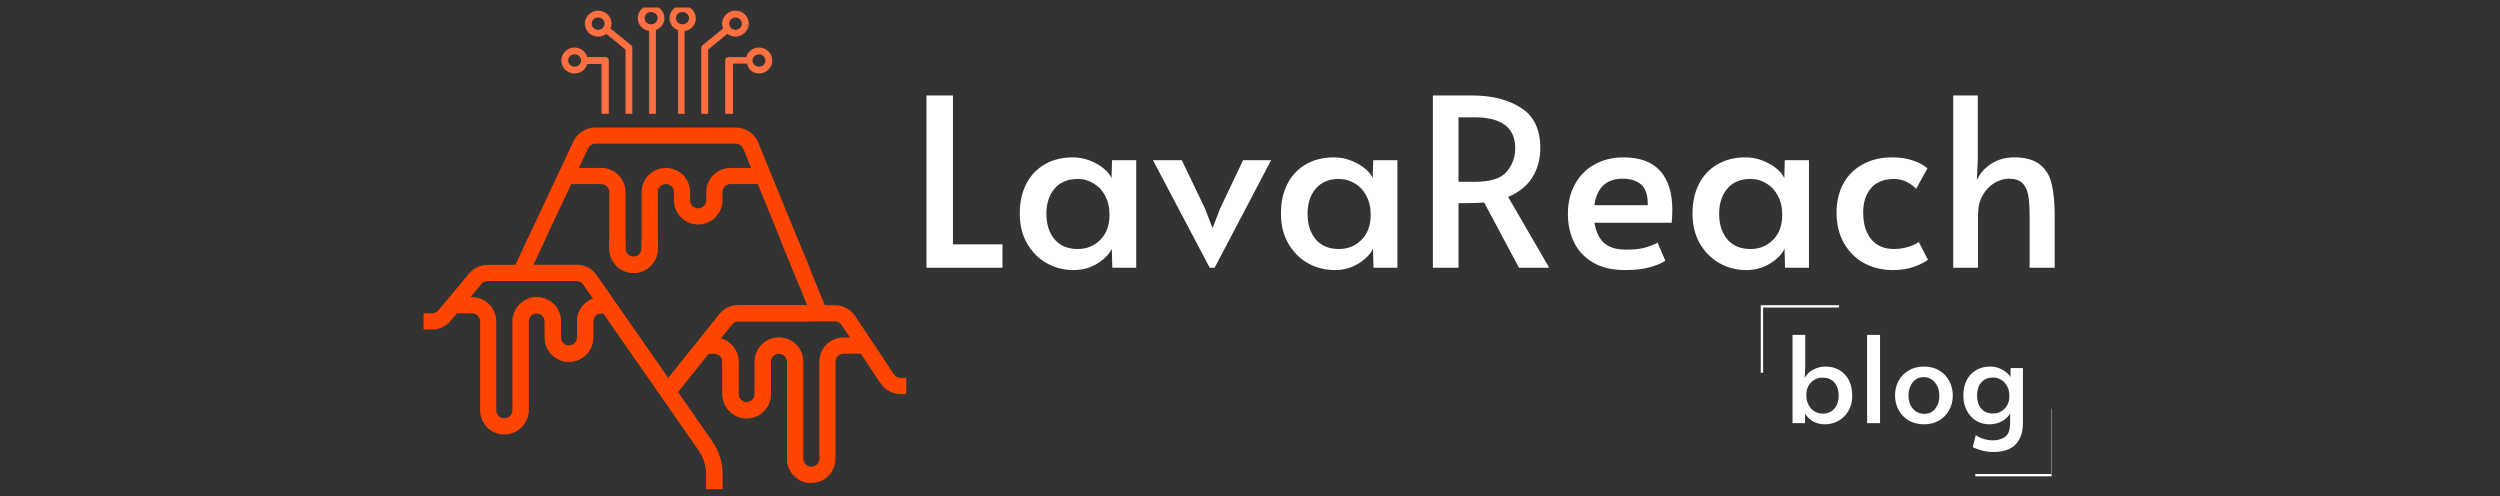 <svg xmlns="http://www.w3.org/2000/svg" xmlns:xlink="http://www.w3.org/1999/xlink" width="403" zoomAndPan="magnify" viewBox="0 0 302.25 60" height="80" preserveAspectRatio="xMidYMid meet" version="1.0"><rect x="0" y="0" width="302.25" height="60" fill="#333333" stroke="none"/><defs><g/><clipPath id="261e989fcd"><path d="M 51.211 28.863 L 109.566 28.863 L 109.566 59.129 L 51.211 59.129 Z M 51.211 28.863 " clip-rule="nonzero"/></clipPath><clipPath id="e2cc71084a"><path d="M 67.719 0.91 L 93.902 0.91 L 93.902 13.762 L 67.719 13.762 Z M 67.719 0.91 " clip-rule="nonzero"/></clipPath><clipPath id="c9ddc64079"><path d="M 63.441 15 L 97.855 15 L 97.855 59.129 L 63.441 59.129 Z M 63.441 15 " clip-rule="nonzero"/></clipPath><clipPath id="ea906533ca"><path d="M 238 49 L 248.035 49 L 248.035 57.836 L 238 57.836 Z M 238 49 " clip-rule="nonzero"/></clipPath><clipPath id="57fc35e988"><path d="M 212.875 36.887 L 223 36.887 L 223 46 L 212.875 46 Z M 212.875 36.887 " clip-rule="nonzero"/></clipPath></defs><g clip-path="url(#261e989fcd)"><path fill="#ff4500" d="M 108.891 45.691 C 108.566 45.691 108.262 45.527 108.078 45.254 L 103.379 38.207 C 102.836 37.391 101.922 36.902 100.941 36.902 L 99.715 36.902 L 91.672 17.238 C 91.223 16.137 90.148 15.418 88.961 15.418 L 71.98 15.418 C 70.848 15.422 69.812 16.078 69.328 17.102 L 62.309 32.02 L 58.961 32.02 C 58.09 32.02 57.266 32.406 56.711 33.074 L 53 37.527 C 52.812 37.75 52.539 37.879 52.25 37.879 L 51.211 37.879 L 51.211 39.832 L 52.25 39.832 C 53.117 39.832 53.945 39.445 54.5 38.777 L 55.25 37.879 L 57.07 37.879 C 57.609 37.879 58.047 38.316 58.047 38.855 L 58.047 49.598 C 58.047 51.215 59.359 52.527 60.977 52.527 C 62.594 52.527 63.906 51.215 63.906 49.598 L 63.906 38.855 C 63.906 38.316 64.344 37.879 64.883 37.879 C 65.422 37.879 65.859 38.316 65.859 38.855 L 65.859 40.809 C 65.859 42.426 67.168 43.738 68.789 43.738 C 70.406 43.738 71.719 42.426 71.719 40.809 L 71.719 38.855 C 71.719 38.316 72.152 37.879 72.691 37.879 L 72.949 37.879 L 84.512 54.504 C 85.082 55.32 85.391 56.297 85.387 57.293 L 85.387 59.359 L 87.34 59.359 L 87.34 57.293 C 87.344 55.898 86.914 54.535 86.117 53.391 L 81.953 47.402 L 85.66 42.762 L 86.363 42.762 C 86.902 42.762 87.34 43.199 87.34 43.738 L 87.34 47.645 C 87.34 49.262 88.652 50.574 90.27 50.574 C 91.887 50.574 93.199 49.262 93.199 47.645 L 93.199 43.738 C 93.199 43.199 93.637 42.762 94.176 42.762 C 94.715 42.762 95.152 43.199 95.152 43.738 L 95.152 55.457 C 95.152 57.074 96.465 58.387 98.082 58.387 C 99.699 58.387 101.012 57.074 101.012 55.457 L 101.012 43.738 C 101.012 43.199 101.449 42.762 101.988 42.762 L 104.07 42.762 L 106.453 46.34 C 106.996 47.156 107.91 47.645 108.891 47.645 L 109.801 47.645 L 109.801 45.691 Z M 71.98 17.371 L 88.961 17.371 C 89.355 17.371 89.715 17.613 89.863 17.98 L 90.812 20.301 L 88.316 20.301 C 86.699 20.305 85.391 21.613 85.387 23.23 L 85.387 24.207 C 85.387 24.746 84.949 25.184 84.41 25.184 C 83.871 25.184 83.434 24.746 83.434 24.207 L 83.434 23.23 C 83.434 21.613 82.125 20.301 80.504 20.301 C 78.887 20.301 77.574 21.613 77.574 23.23 L 77.574 30.066 C 77.574 30.605 77.141 31.043 76.598 31.043 C 76.059 31.043 75.625 30.605 75.625 30.066 L 75.625 23.23 C 75.621 21.613 74.312 20.305 72.695 20.301 L 69.98 20.301 L 71.098 17.934 C 71.258 17.59 71.602 17.375 71.98 17.371 Z M 69.766 38.855 L 69.766 40.809 C 69.766 41.348 69.328 41.785 68.789 41.785 C 68.25 41.785 67.812 41.348 67.812 40.809 L 67.812 38.855 C 67.812 37.238 66.5 35.926 64.883 35.926 C 63.262 35.926 61.953 37.238 61.953 38.855 L 61.953 49.598 C 61.953 50.137 61.516 50.574 60.977 50.574 C 60.438 50.574 60 50.137 60 49.598 L 60 38.855 C 59.996 37.238 58.688 35.926 57.07 35.926 L 56.875 35.926 L 58.211 34.324 C 58.395 34.102 58.672 33.973 58.961 33.973 L 69.719 33.973 C 70.039 33.973 70.34 34.129 70.52 34.391 L 71.715 36.105 C 70.547 36.52 69.77 37.617 69.766 38.855 Z M 72.125 33.277 C 71.578 32.488 70.68 32.02 69.719 32.02 L 64.469 32.02 L 69.062 22.254 L 72.691 22.254 C 73.234 22.254 73.668 22.691 73.668 23.23 L 73.668 30.066 C 73.668 31.684 74.98 32.996 76.598 32.996 C 78.219 32.996 79.527 31.684 79.527 30.066 L 79.527 23.23 C 79.527 22.691 79.965 22.254 80.504 22.254 C 81.043 22.254 81.48 22.691 81.48 23.23 L 81.48 24.207 C 81.48 25.824 82.793 27.137 84.41 27.137 C 86.027 27.137 87.34 25.824 87.34 24.207 L 87.34 23.23 C 87.34 22.691 87.777 22.254 88.316 22.254 L 91.613 22.254 L 97.605 36.902 L 89.254 36.902 C 88.363 36.898 87.523 37.305 86.969 38.004 L 80.785 45.727 Z M 101.988 40.809 C 100.371 40.809 99.059 42.121 99.059 43.738 L 99.059 55.457 C 99.059 55.996 98.621 56.434 98.082 56.434 C 97.543 56.434 97.105 55.996 97.105 55.457 L 97.105 43.738 C 97.105 42.121 95.793 40.809 94.176 40.809 C 92.559 40.809 91.246 42.121 91.246 43.738 L 91.246 47.645 C 91.246 48.184 90.809 48.621 90.27 48.621 C 89.73 48.621 89.293 48.184 89.293 47.645 L 89.293 43.738 C 89.289 42.422 88.402 41.266 87.133 40.922 L 88.492 39.223 C 88.676 38.988 88.957 38.855 89.254 38.855 L 100.941 38.855 C 101.27 38.855 101.574 39.02 101.754 39.289 L 102.766 40.809 L 101.988 40.809 " fill-opacity="1" fill-rule="nonzero"/></g><g clip-path="url(#e2cc71084a)"><path fill="#ff6f40" d="M 83.297 2.199 C 83.297 2.609 82.969 2.941 82.516 2.941 C 82.062 2.941 81.73 2.609 81.73 2.199 C 81.73 1.785 82.062 1.453 82.516 1.453 C 82.969 1.453 83.297 1.785 83.297 2.199 Z M 89.902 14.742 C 89.902 15.074 89.863 15.406 89.82 15.691 C 89.781 15.859 89.863 16.023 90.027 16.105 L 92.418 17.469 L 91.184 20.48 L 88.539 19.738 C 88.375 19.695 88.211 19.738 88.086 19.902 C 87.551 20.648 86.891 21.266 86.188 21.801 C 86.066 21.883 85.984 22.09 86.023 22.258 L 86.766 24.898 L 83.754 26.137 L 82.434 23.742 C 82.352 23.578 82.184 23.496 82.02 23.535 C 81.109 23.66 80.203 23.66 79.336 23.535 C 79.172 23.496 79.008 23.578 78.926 23.742 L 77.562 26.137 L 74.551 24.898 L 75.293 22.258 C 75.336 22.09 75.293 21.926 75.129 21.801 C 74.387 21.266 73.766 20.605 73.23 19.902 C 73.148 19.777 72.938 19.695 72.773 19.738 L 70.094 20.441 L 68.852 17.43 L 71.25 16.105 C 71.414 16.023 71.496 15.859 71.457 15.691 C 71.414 15.406 71.371 15.074 71.371 14.785 L 73.312 14.785 C 73.52 18.582 76.738 21.68 80.617 21.68 C 84.539 21.68 87.715 18.625 87.922 14.742 Z M 87.137 14.742 C 86.891 18.129 84.082 20.852 80.617 20.852 C 77.148 20.852 74.344 18.172 74.137 14.742 Z M 88.914 2.117 C 89.324 2.117 89.695 2.445 89.695 2.859 C 89.695 3.27 89.367 3.602 88.914 3.602 C 88.707 3.602 88.5 3.52 88.375 3.395 C 88.375 3.352 88.332 3.312 88.332 3.312 L 88.293 3.27 C 88.211 3.148 88.168 3.023 88.168 2.898 C 88.129 2.445 88.5 2.117 88.914 2.117 Z M 91.762 6.574 C 92.172 6.574 92.543 6.902 92.543 7.316 C 92.543 7.73 92.215 8.059 91.762 8.059 C 91.305 8.059 90.977 7.73 90.977 7.316 C 90.977 6.902 91.348 6.574 91.762 6.574 Z M 69.473 8.059 C 69.059 8.059 68.688 7.727 68.688 7.316 C 68.688 6.902 69.02 6.57 69.473 6.57 C 69.926 6.57 70.258 6.902 70.258 7.316 C 70.258 7.73 69.887 8.059 69.473 8.059 Z M 71.539 2.859 C 71.539 2.445 71.867 2.117 72.32 2.117 C 72.773 2.117 73.105 2.445 73.105 2.859 C 73.105 2.98 73.062 3.105 72.98 3.23 L 72.938 3.27 C 72.898 3.312 72.898 3.312 72.898 3.352 C 72.773 3.52 72.57 3.602 72.32 3.602 C 71.867 3.602 71.539 3.27 71.539 2.859 Z M 77.934 2.199 C 77.934 1.785 78.266 1.453 78.719 1.453 C 79.172 1.453 79.504 1.785 79.504 2.199 C 79.504 2.609 79.172 2.941 78.719 2.941 C 78.266 2.941 77.934 2.609 77.934 2.199 Z M 80.945 2.199 C 80.945 2.859 81.359 3.434 81.98 3.641 L 81.98 13.918 L 79.297 13.918 L 79.297 3.641 C 79.875 3.395 80.328 2.859 80.328 2.199 C 80.328 1.328 79.629 0.629 78.719 0.629 C 77.809 0.629 77.109 1.328 77.109 2.199 C 77.109 2.98 77.688 3.641 78.473 3.723 L 78.473 13.918 L 76.449 13.918 L 76.449 5.785 C 76.449 5.664 76.406 5.539 76.285 5.457 L 73.805 3.434 C 73.887 3.27 73.93 3.062 73.93 2.859 C 73.93 1.992 73.23 1.289 72.32 1.289 C 71.457 1.289 70.711 1.992 70.711 2.859 C 70.711 3.723 71.414 4.426 72.32 4.426 C 72.691 4.426 73.023 4.301 73.312 4.098 L 75.625 5.996 L 75.625 13.918 L 73.602 13.918 L 73.602 7.316 C 73.602 7.066 73.438 6.902 73.188 6.902 L 71 6.902 C 70.793 6.242 70.215 5.746 69.473 5.746 C 68.605 5.746 67.863 6.449 67.863 7.316 C 67.863 8.184 68.566 8.883 69.473 8.883 C 70.215 8.883 70.836 8.387 71 7.727 L 72.734 7.727 L 72.734 13.918 L 70.957 13.918 C 70.711 13.918 70.547 14.082 70.547 14.332 C 70.547 14.703 70.586 15.117 70.629 15.488 L 68.152 16.848 C 67.988 16.93 67.902 17.18 67.988 17.387 L 69.473 21.059 C 69.555 21.266 69.762 21.348 69.969 21.309 L 72.691 20.566 C 73.188 21.184 73.766 21.762 74.387 22.258 L 73.602 24.98 C 73.559 25.184 73.641 25.391 73.848 25.477 L 77.523 27 C 77.727 27.082 77.934 27 78.059 26.836 L 79.461 24.359 C 80.246 24.445 81.027 24.445 81.855 24.359 L 83.258 26.836 C 83.34 27 83.59 27.082 83.797 27 L 87.469 25.477 C 87.676 25.395 87.758 25.184 87.715 24.98 L 86.973 22.258 C 87.594 21.762 88.168 21.223 88.664 20.566 L 91.387 21.348 C 91.594 21.391 91.801 21.309 91.887 21.102 L 93.41 17.426 C 93.453 17.387 93.453 17.305 93.453 17.262 C 93.453 17.098 93.371 16.973 93.246 16.891 L 90.77 15.488 C 90.812 15.074 90.852 14.66 90.852 14.293 C 90.852 14.043 90.688 13.875 90.438 13.875 L 88.625 13.875 L 88.625 7.688 L 90.355 7.688 C 90.398 8.387 91.02 8.883 91.762 8.883 C 92.629 8.883 93.371 8.184 93.371 7.316 C 93.371 6.449 92.668 5.746 91.762 5.746 C 91.02 5.746 90.398 6.242 90.234 6.902 L 88.086 6.902 C 87.84 6.902 87.676 7.066 87.676 7.316 L 87.676 13.918 L 85.613 13.918 L 85.613 5.996 L 87.922 4.098 C 88.211 4.301 88.543 4.426 88.914 4.426 C 89.781 4.426 90.523 3.723 90.523 2.859 C 90.523 1.992 89.82 1.289 88.914 1.289 C 88.047 1.289 87.301 1.992 87.301 2.859 C 87.301 3.066 87.344 3.27 87.426 3.434 L 84.949 5.457 C 84.867 5.539 84.785 5.664 84.785 5.789 L 84.785 13.918 L 82.766 13.918 L 82.766 3.766 C 83.547 3.641 84.125 3.023 84.125 2.238 C 84.125 1.371 83.422 0.672 82.516 0.672 C 81.648 0.629 80.945 1.328 80.945 2.199 " fill-opacity="1" fill-rule="nonzero"/></g><g clip-path="url(#c9ddc64079)"><path fill="#ff4500" d="M 108.891 45.691 C 108.566 45.691 108.262 45.527 108.078 45.254 L 103.379 38.207 C 102.836 37.391 101.922 36.902 100.941 36.902 L 99.715 36.902 L 91.672 17.238 C 91.223 16.137 90.148 15.418 88.961 15.418 L 71.98 15.418 C 70.848 15.422 69.812 16.078 69.328 17.102 L 62.309 32.02 L 58.961 32.02 C 58.09 32.02 57.266 32.406 56.711 33.074 L 53 37.527 C 52.812 37.75 52.539 37.879 52.25 37.879 L 51.211 37.879 L 51.211 39.832 L 52.25 39.832 C 53.117 39.832 53.945 39.445 54.5 38.777 L 55.25 37.879 L 57.07 37.879 C 57.609 37.879 58.047 38.316 58.047 38.855 L 58.047 49.598 C 58.047 51.215 59.359 52.527 60.977 52.527 C 62.594 52.527 63.906 51.215 63.906 49.598 L 63.906 38.855 C 63.906 38.316 64.344 37.879 64.883 37.879 C 65.422 37.879 65.859 38.316 65.859 38.855 L 65.859 40.809 C 65.859 42.426 67.168 43.738 68.789 43.738 C 70.406 43.738 71.719 42.426 71.719 40.809 L 71.719 38.855 C 71.719 38.316 72.152 37.879 72.691 37.879 L 72.949 37.879 L 84.512 54.504 C 85.082 55.32 85.391 56.297 85.387 57.293 L 85.387 59.359 L 87.34 59.359 L 87.34 57.293 C 87.344 55.898 86.914 54.535 86.117 53.391 L 81.953 47.402 L 85.66 42.762 L 86.363 42.762 C 86.902 42.762 87.34 43.199 87.34 43.738 L 87.34 47.645 C 87.34 49.262 88.652 50.574 90.27 50.574 C 91.887 50.574 93.199 49.262 93.199 47.645 L 93.199 43.738 C 93.199 43.199 93.637 42.762 94.176 42.762 C 94.715 42.762 95.152 43.199 95.152 43.738 L 95.152 55.457 C 95.152 57.074 96.465 58.387 98.082 58.387 C 99.699 58.387 101.012 57.074 101.012 55.457 L 101.012 43.738 C 101.012 43.199 101.449 42.762 101.988 42.762 L 104.07 42.762 L 106.453 46.34 C 106.996 47.156 107.91 47.645 108.891 47.645 L 109.801 47.645 L 109.801 45.691 Z M 71.98 17.371 L 88.961 17.371 C 89.355 17.371 89.715 17.613 89.863 17.98 L 90.812 20.301 L 88.316 20.301 C 86.699 20.305 85.391 21.613 85.387 23.23 L 85.387 24.207 C 85.387 24.746 84.949 25.184 84.41 25.184 C 83.871 25.184 83.434 24.746 83.434 24.207 L 83.434 23.23 C 83.434 21.613 82.125 20.301 80.504 20.301 C 78.887 20.301 77.574 21.613 77.574 23.23 L 77.574 30.066 C 77.574 30.605 77.141 31.043 76.598 31.043 C 76.059 31.043 75.625 30.605 75.625 30.066 L 75.625 23.23 C 75.621 21.613 74.312 20.305 72.695 20.301 L 69.98 20.301 L 71.098 17.934 C 71.258 17.59 71.602 17.375 71.98 17.371 Z M 69.766 38.855 L 69.766 40.809 C 69.766 41.348 69.328 41.785 68.789 41.785 C 68.25 41.785 67.812 41.348 67.812 40.809 L 67.812 38.855 C 67.812 37.238 66.5 35.926 64.883 35.926 C 63.262 35.926 61.953 37.238 61.953 38.855 L 61.953 49.598 C 61.953 50.137 61.516 50.574 60.977 50.574 C 60.438 50.574 60 50.137 60 49.598 L 60 38.855 C 59.996 37.238 58.688 35.926 57.07 35.926 L 56.875 35.926 L 58.211 34.324 C 58.395 34.102 58.672 33.973 58.961 33.973 L 69.719 33.973 C 70.039 33.973 70.34 34.129 70.52 34.391 L 71.715 36.105 C 70.547 36.52 69.77 37.617 69.766 38.855 Z M 72.125 33.277 C 71.578 32.488 70.68 32.02 69.719 32.02 L 64.469 32.02 L 69.062 22.254 L 72.691 22.254 C 73.234 22.254 73.668 22.691 73.668 23.23 L 73.668 30.066 C 73.668 31.684 74.98 32.996 76.598 32.996 C 78.219 32.996 79.527 31.684 79.527 30.066 L 79.527 23.23 C 79.527 22.691 79.965 22.254 80.504 22.254 C 81.043 22.254 81.48 22.691 81.48 23.23 L 81.48 24.207 C 81.48 25.824 82.793 27.137 84.41 27.137 C 86.027 27.137 87.34 25.824 87.34 24.207 L 87.34 23.23 C 87.34 22.691 87.777 22.254 88.316 22.254 L 91.613 22.254 L 97.605 36.902 L 89.254 36.902 C 88.363 36.898 87.523 37.305 86.969 38.004 L 80.785 45.727 Z M 101.988 40.809 C 100.371 40.809 99.059 42.121 99.059 43.738 L 99.059 55.457 C 99.059 55.996 98.621 56.434 98.082 56.434 C 97.543 56.434 97.105 55.996 97.105 55.457 L 97.105 43.738 C 97.105 42.121 95.793 40.809 94.176 40.809 C 92.559 40.809 91.246 42.121 91.246 43.738 L 91.246 47.645 C 91.246 48.184 90.809 48.621 90.27 48.621 C 89.73 48.621 89.293 48.184 89.293 47.645 L 89.293 43.738 C 89.289 42.422 88.402 41.266 87.133 40.922 L 88.492 39.223 C 88.676 38.988 88.957 38.855 89.254 38.855 L 100.941 38.855 C 101.27 38.855 101.574 39.02 101.754 39.289 L 102.766 40.809 L 101.988 40.809 " fill-opacity="1" fill-rule="nonzero"/></g><g fill="#ffffff" fill-opacity="1"><g transform="translate(109.807, 32.37)"><g><path d="M 2.203 -20.828 L 5.406 -20.828 L 5.406 -2.828 L 11.391 -2.828 L 11.391 0 L 2.203 0 Z M 2.203 -20.828 "/></g></g></g><g fill="#ffffff" fill-opacity="1"><g transform="translate(122.041, 32.37)"><g><path d="M 7.766 0.281 C 6.586 0.281 5.504 0.004 4.516 -0.547 C 3.523 -1.109 2.734 -1.898 2.141 -2.922 C 1.547 -3.953 1.25 -5.16 1.25 -6.547 C 1.25 -7.898 1.504 -9.086 2.016 -10.109 C 2.535 -11.129 3.273 -11.922 4.234 -12.484 C 5.203 -13.055 6.344 -13.344 7.656 -13.344 C 8.406 -13.344 9.109 -13.207 9.766 -12.938 C 10.43 -12.676 10.988 -12.352 11.438 -11.969 C 11.895 -11.582 12.195 -11.203 12.344 -10.828 L 12.406 -13 L 15.328 -13 L 15.328 0 L 12.438 0 L 12.375 -2.297 C 12.051 -1.617 11.461 -1.02 10.609 -0.5 C 9.766 0.02 8.816 0.281 7.766 0.281 Z M 8.266 -2.266 C 9.348 -2.266 10.254 -2.633 10.984 -3.375 C 11.723 -4.125 12.094 -5.102 12.094 -6.312 L 12.094 -6.516 C 12.094 -7.328 11.922 -8.051 11.578 -8.688 C 11.242 -9.332 10.781 -9.832 10.188 -10.188 C 9.602 -10.551 8.961 -10.734 8.266 -10.734 C 7.055 -10.734 6.117 -10.344 5.453 -9.562 C 4.797 -8.781 4.469 -7.766 4.469 -6.516 C 4.469 -5.254 4.797 -4.227 5.453 -3.438 C 6.109 -2.656 7.047 -2.266 8.266 -2.266 Z M 8.266 -2.266 "/></g></g></g><g fill="#ffffff" fill-opacity="1"><g transform="translate(139.457, 32.37)"><g><path d="M -0.062 -13 L 3.422 -13 L 6.234 -7.141 L 7.141 -4.781 L 8.047 -7.141 L 10.828 -13 L 14.219 -13 L 7.391 0 L 6.797 0 Z M -0.062 -13 "/></g></g></g><g fill="#ffffff" fill-opacity="1"><g transform="translate(153.617, 32.37)"><g><path d="M 7.766 0.281 C 6.586 0.281 5.504 0.004 4.516 -0.547 C 3.523 -1.109 2.734 -1.898 2.141 -2.922 C 1.547 -3.953 1.25 -5.16 1.25 -6.547 C 1.25 -7.898 1.504 -9.086 2.016 -10.109 C 2.535 -11.129 3.273 -11.922 4.234 -12.484 C 5.203 -13.055 6.344 -13.344 7.656 -13.344 C 8.406 -13.344 9.109 -13.207 9.766 -12.938 C 10.43 -12.676 10.988 -12.352 11.438 -11.969 C 11.895 -11.582 12.195 -11.203 12.344 -10.828 L 12.406 -13 L 15.328 -13 L 15.328 0 L 12.438 0 L 12.375 -2.297 C 12.051 -1.617 11.461 -1.02 10.609 -0.5 C 9.766 0.02 8.816 0.281 7.766 0.281 Z M 8.266 -2.266 C 9.348 -2.266 10.254 -2.633 10.984 -3.375 C 11.723 -4.125 12.094 -5.102 12.094 -6.312 L 12.094 -6.516 C 12.094 -7.328 11.922 -8.051 11.578 -8.688 C 11.242 -9.332 10.781 -9.832 10.188 -10.188 C 9.602 -10.551 8.961 -10.734 8.266 -10.734 C 7.055 -10.734 6.117 -10.344 5.453 -9.562 C 4.797 -8.781 4.469 -7.766 4.469 -6.516 C 4.469 -5.254 4.797 -4.227 5.453 -3.438 C 6.109 -2.656 7.047 -2.266 8.266 -2.266 Z M 8.266 -2.266 "/></g></g></g><g fill="#ffffff" fill-opacity="1"><g transform="translate(171.034, 32.37)"><g><path d="M 12.609 0 L 8.406 -7.875 C 7.539 -7.832 6.77 -7.812 6.094 -7.812 L 5.297 -7.812 L 5.297 0 L 2.203 0 L 2.203 -20.828 L 6.938 -20.828 C 9.332 -20.828 11.305 -20.328 12.859 -19.328 C 14.41 -18.336 15.188 -16.727 15.188 -14.5 C 15.188 -13.102 14.859 -11.898 14.203 -10.891 C 13.555 -9.879 12.586 -9.102 11.297 -8.562 L 16.266 0 Z M 7.312 -10.391 C 9.156 -10.391 10.422 -10.789 11.109 -11.594 C 11.805 -12.395 12.156 -13.352 12.156 -14.469 C 12.156 -16.945 10.504 -18.188 7.203 -18.188 L 5.297 -18.188 L 5.297 -10.391 Z M 7.312 -10.391 "/></g></g></g><g fill="#ffffff" fill-opacity="1"><g transform="translate(188.309, 32.37)"><g><path d="M 8.156 0.281 C 6.602 0.281 5.305 -0.023 4.266 -0.641 C 3.234 -1.254 2.473 -2.07 1.984 -3.094 C 1.492 -4.125 1.25 -5.254 1.25 -6.484 C 1.25 -7.867 1.535 -9.078 2.109 -10.109 C 2.68 -11.148 3.477 -11.945 4.5 -12.5 C 5.52 -13.062 6.672 -13.344 7.953 -13.344 C 9.961 -13.344 11.453 -12.789 12.422 -11.688 C 13.391 -10.582 13.875 -9.031 13.875 -7.031 C 13.875 -6.52 13.848 -5.988 13.797 -5.438 L 4.453 -5.438 C 4.66 -4.289 5.066 -3.461 5.672 -2.953 C 6.285 -2.441 7.145 -2.188 8.25 -2.188 C 9.156 -2.188 9.898 -2.258 10.484 -2.406 C 11.066 -2.562 11.602 -2.77 12.094 -3.031 L 13.031 -0.844 C 12.562 -0.539 11.922 -0.273 11.109 -0.047 C 10.297 0.172 9.312 0.281 8.156 0.281 Z M 10.906 -7.562 C 10.926 -8.727 10.672 -9.551 10.141 -10.031 C 9.609 -10.52 8.852 -10.766 7.875 -10.766 C 5.895 -10.766 4.754 -9.695 4.453 -7.562 Z M 10.906 -7.562 "/></g></g></g><g fill="#ffffff" fill-opacity="1"><g transform="translate(203.375, 32.37)"><g><path d="M 7.766 0.281 C 6.586 0.281 5.504 0.004 4.516 -0.547 C 3.523 -1.109 2.734 -1.898 2.141 -2.922 C 1.547 -3.953 1.25 -5.16 1.25 -6.547 C 1.25 -7.898 1.504 -9.086 2.016 -10.109 C 2.535 -11.129 3.273 -11.922 4.234 -12.484 C 5.203 -13.055 6.344 -13.344 7.656 -13.344 C 8.406 -13.344 9.109 -13.207 9.766 -12.938 C 10.43 -12.676 10.988 -12.352 11.438 -11.969 C 11.895 -11.582 12.195 -11.203 12.344 -10.828 L 12.406 -13 L 15.328 -13 L 15.328 0 L 12.438 0 L 12.375 -2.297 C 12.051 -1.617 11.461 -1.02 10.609 -0.5 C 9.766 0.02 8.816 0.281 7.766 0.281 Z M 8.266 -2.266 C 9.348 -2.266 10.254 -2.633 10.984 -3.375 C 11.723 -4.125 12.094 -5.102 12.094 -6.312 L 12.094 -6.516 C 12.094 -7.328 11.922 -8.051 11.578 -8.688 C 11.242 -9.332 10.781 -9.832 10.188 -10.188 C 9.602 -10.551 8.961 -10.734 8.266 -10.734 C 7.055 -10.734 6.117 -10.344 5.453 -9.562 C 4.797 -8.781 4.469 -7.766 4.469 -6.516 C 4.469 -5.254 4.797 -4.227 5.453 -3.438 C 6.109 -2.656 7.047 -2.266 8.266 -2.266 Z M 8.266 -2.266 "/></g></g></g><g fill="#ffffff" fill-opacity="1"><g transform="translate(220.792, 32.37)"><g><path d="M 8.078 0.281 C 6.785 0.281 5.625 0.004 4.594 -0.547 C 3.57 -1.109 2.758 -1.91 2.156 -2.953 C 1.551 -4.004 1.25 -5.238 1.25 -6.656 C 1.25 -8 1.523 -9.176 2.078 -10.188 C 2.641 -11.195 3.426 -11.973 4.438 -12.516 C 5.445 -13.066 6.613 -13.344 7.938 -13.344 C 8.938 -13.344 9.797 -13.211 10.516 -12.953 C 11.242 -12.703 11.816 -12.391 12.234 -12.016 L 10.875 -9.547 C 10.082 -10.336 9.188 -10.734 8.188 -10.734 C 6.977 -10.734 6.055 -10.363 5.422 -9.625 C 4.785 -8.895 4.469 -7.914 4.469 -6.688 C 4.469 -5.289 4.797 -4.203 5.453 -3.422 C 6.109 -2.648 7.02 -2.266 8.188 -2.266 C 8.77 -2.266 9.336 -2.348 9.891 -2.516 C 10.453 -2.691 10.883 -2.891 11.188 -3.109 L 12.297 -0.969 C 11.879 -0.645 11.297 -0.352 10.547 -0.094 C 9.805 0.156 8.984 0.281 8.078 0.281 Z M 8.078 0.281 "/></g></g></g><g fill="#ffffff" fill-opacity="1"><g transform="translate(233.989, 32.37)"><g><path d="M 2.156 -20.828 L 5.125 -20.828 L 5.125 -13 L 5.016 -10.594 C 5.367 -11.383 5.941 -12.039 6.734 -12.562 C 7.535 -13.082 8.461 -13.344 9.516 -13.344 C 10.859 -13.344 11.891 -13.062 12.609 -12.5 C 13.328 -11.945 13.805 -11.172 14.047 -10.172 C 14.297 -9.172 14.422 -7.867 14.422 -6.266 L 14.422 0 L 11.391 0 L 11.391 -6.281 C 11.391 -7.383 11.328 -8.242 11.203 -8.859 C 11.078 -9.484 10.832 -9.957 10.469 -10.281 C 10.102 -10.602 9.566 -10.766 8.859 -10.766 C 8.297 -10.766 7.723 -10.594 7.141 -10.25 C 6.566 -9.914 6.094 -9.422 5.719 -8.766 C 5.344 -8.117 5.156 -7.348 5.156 -6.453 L 5.156 0 L 2.156 0 Z M 2.156 -20.828 "/></g></g></g><g clip-path="url(#ea906533ca)"><path fill="#ffffff" d="M 247.996 57.305 L 238.812 57.305 L 238.812 57.59 L 248.281 57.59 L 248.281 49.414 L 247.996 49.414 Z M 247.996 57.305 " fill-opacity="1" fill-rule="nonzero"/></g><g clip-path="url(#57fc35e988)"><path fill="#ffffff" d="M 213.16 37.184 L 222.34 37.184 L 222.34 36.895 L 212.875 36.895 L 212.875 45.07 L 213.16 45.07 Z M 213.16 37.184 " fill-opacity="1" fill-rule="nonzero"/></g><g fill="#ffffff" fill-opacity="1"><g transform="translate(215.623, 51.159)"><g><path d="M 4.984 0.141 C 4.441 0.141 3.953 0.008 3.516 -0.25 C 3.086 -0.52 2.789 -0.828 2.625 -1.172 L 2.594 0 L 1.094 0 L 1.094 -10.672 L 2.625 -10.672 L 2.625 -6.562 L 2.562 -5.422 C 2.719 -5.816 3.035 -6.148 3.516 -6.422 C 3.992 -6.703 4.516 -6.844 5.078 -6.844 C 5.734 -6.844 6.305 -6.691 6.797 -6.391 C 7.285 -6.098 7.66 -5.688 7.922 -5.156 C 8.18 -4.633 8.312 -4.023 8.312 -3.328 C 8.312 -2.617 8.16 -2.004 7.859 -1.484 C 7.555 -0.961 7.148 -0.562 6.641 -0.281 C 6.129 0 5.578 0.141 4.984 0.141 Z M 4.719 -1.156 C 5.344 -1.156 5.82 -1.352 6.156 -1.75 C 6.5 -2.156 6.672 -2.68 6.672 -3.328 C 6.672 -3.973 6.504 -4.492 6.172 -4.891 C 5.836 -5.297 5.352 -5.5 4.719 -5.5 C 4.164 -5.5 3.703 -5.305 3.328 -4.922 C 2.953 -4.547 2.766 -4.047 2.766 -3.422 L 2.766 -3.328 C 2.766 -2.91 2.852 -2.535 3.031 -2.203 C 3.207 -1.879 3.441 -1.625 3.734 -1.438 C 4.035 -1.25 4.363 -1.156 4.719 -1.156 Z M 4.719 -1.156 "/></g></g></g><g fill="#ffffff" fill-opacity="1"><g transform="translate(224.579, 51.159)"><g><path d="M 1.156 -10.672 L 2.719 -10.672 L 2.719 0 L 1.156 0 Z M 1.156 -10.672 "/></g></g></g><g fill="#ffffff" fill-opacity="1"><g transform="translate(228.469, 51.159)"><g><path d="M 4.141 0.141 C 3.453 0.141 2.844 -0.008 2.312 -0.312 C 1.781 -0.625 1.367 -1.047 1.078 -1.578 C 0.785 -2.109 0.641 -2.703 0.641 -3.359 C 0.641 -3.992 0.781 -4.578 1.062 -5.109 C 1.352 -5.641 1.766 -6.062 2.297 -6.375 C 2.828 -6.688 3.441 -6.844 4.141 -6.844 C 4.836 -6.844 5.445 -6.688 5.969 -6.375 C 6.5 -6.062 6.906 -5.641 7.188 -5.109 C 7.477 -4.578 7.625 -3.992 7.625 -3.359 C 7.625 -2.703 7.477 -2.109 7.188 -1.578 C 6.895 -1.047 6.484 -0.625 5.953 -0.312 C 5.43 -0.008 4.828 0.141 4.141 0.141 Z M 4.188 -1.125 C 4.738 -1.125 5.176 -1.332 5.5 -1.75 C 5.832 -2.164 6 -2.691 6 -3.328 C 6 -3.953 5.82 -4.477 5.469 -4.906 C 5.125 -5.344 4.664 -5.562 4.094 -5.562 C 3.539 -5.562 3.098 -5.348 2.766 -4.922 C 2.43 -4.492 2.266 -3.961 2.266 -3.328 C 2.266 -2.703 2.441 -2.176 2.797 -1.75 C 3.16 -1.332 3.625 -1.125 4.188 -1.125 Z M 4.188 -1.125 "/></g></g></g><g fill="#ffffff" fill-opacity="1"><g transform="translate(236.727, 51.159)"><g><path d="M 4.266 3.484 C 3.773 3.484 3.289 3.414 2.812 3.281 C 2.332 3.145 1.988 3.02 1.781 2.906 L 2.141 1.453 C 2.773 1.867 3.469 2.078 4.219 2.078 C 4.801 2.078 5.289 1.938 5.688 1.656 C 6.082 1.375 6.285 0.828 6.297 0.016 L 6.297 -1.172 C 6.098 -0.797 5.77 -0.484 5.312 -0.234 C 4.852 0.016 4.348 0.141 3.797 0.141 C 3.223 0.141 2.691 0 2.203 -0.281 C 1.723 -0.57 1.344 -0.984 1.062 -1.516 C 0.781 -2.047 0.641 -2.664 0.641 -3.375 C 0.641 -4.051 0.77 -4.648 1.031 -5.172 C 1.301 -5.703 1.68 -6.113 2.172 -6.406 C 2.672 -6.695 3.25 -6.844 3.906 -6.844 C 4.289 -6.844 4.648 -6.773 4.984 -6.641 C 5.328 -6.504 5.617 -6.332 5.859 -6.125 C 6.098 -5.926 6.254 -5.734 6.328 -5.547 L 6.359 -6.656 L 7.844 -6.656 L 7.844 -0.047 C 7.844 1.086 7.551 1.957 6.969 2.562 C 6.383 3.176 5.484 3.484 4.266 3.484 Z M 4.234 -1.172 C 4.785 -1.172 5.25 -1.363 5.625 -1.75 C 6.008 -2.133 6.203 -2.633 6.203 -3.25 L 6.203 -3.359 C 6.203 -3.773 6.113 -4.145 5.938 -4.469 C 5.758 -4.801 5.52 -5.055 5.219 -5.234 C 4.926 -5.422 4.598 -5.516 4.234 -5.516 C 3.617 -5.516 3.141 -5.312 2.797 -4.906 C 2.461 -4.508 2.297 -3.992 2.297 -3.359 C 2.297 -2.703 2.461 -2.172 2.797 -1.766 C 3.129 -1.367 3.609 -1.172 4.234 -1.172 Z M 4.234 -1.172 "/></g></g></g></svg>